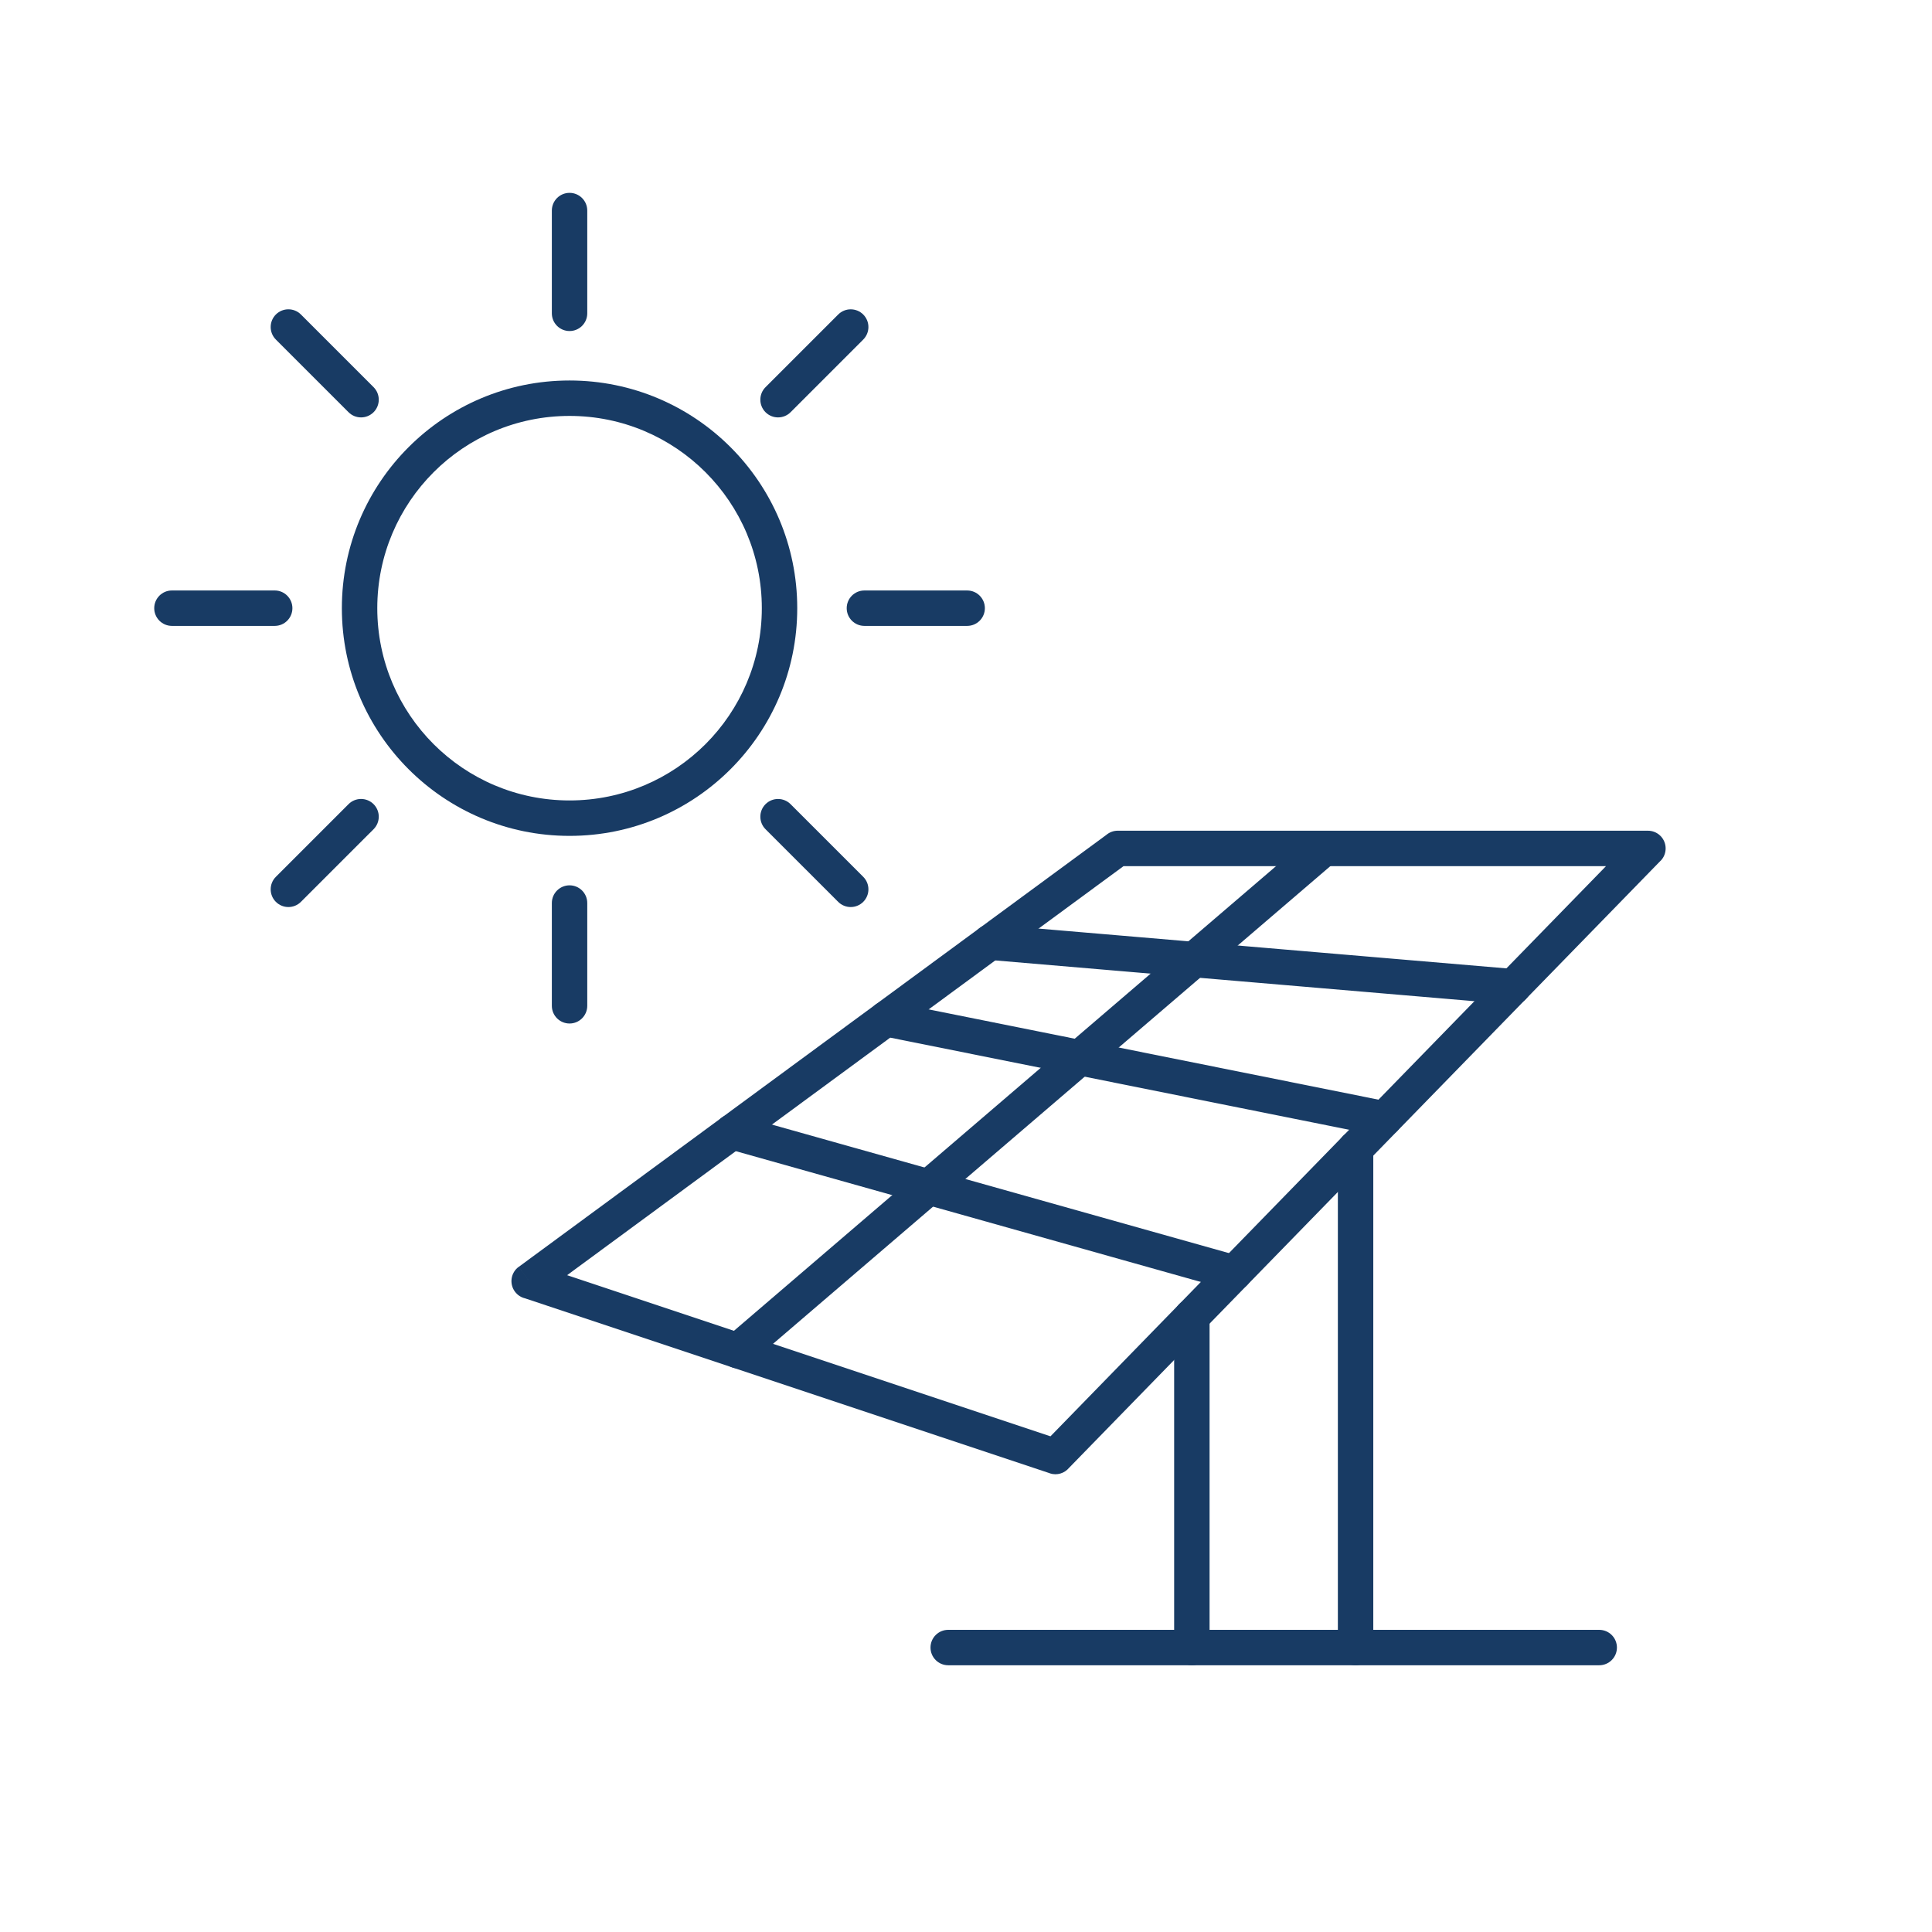 <svg xmlns="http://www.w3.org/2000/svg" xmlns:xlink="http://www.w3.org/1999/xlink" width="700" viewBox="0 0 525 525" height="700" preserveAspectRatio="xMidYMid meet"><defs><clipPath id="d1bad183c2"><path d="M 319 307 L 374 307 L 374 452.887 L 319 452.887 Z M 319 307 " clip-rule="nonzero"></path></clipPath><clipPath id="17a682553b"><path d="M 252 442 L 440 442 L 440 452.887 L 252 452.887 Z M 252 442 " clip-rule="nonzero"></path></clipPath><clipPath id="549179e05d"><path d="M 149 52.398 L 160 52.398 L 160 90 L 149 90 Z M 149 52.398 " clip-rule="nonzero"></path></clipPath><clipPath id="9a7b12c908"><path d="M 41.785 160 L 80 160 L 80 171 L 41.785 171 Z M 41.785 160 " clip-rule="nonzero"></path></clipPath></defs><path fill="#183b64" d="M 436.422 235.363 L 305.309 235.363 L 201.828 311.43 L 154.102 346.516 L 285.457 390.301 L 326.48 348.191 L 436.418 235.363 Z M 303.746 225.738 L 447.809 225.738 C 449.02 225.738 450.234 226.191 451.168 227.102 C 453.07 228.957 453.109 232.004 451.258 233.91 L 451.246 233.898 L 333.363 354.887 L 290.492 398.883 C 289.262 400.355 287.211 401.008 285.277 400.363 L 285.281 400.344 L 142.699 352.816 C 141.621 352.566 140.625 351.941 139.918 350.98 C 138.344 348.84 138.801 345.824 140.945 344.25 L 143.793 348.129 L 140.957 344.258 L 196.152 303.684 L 300.645 226.867 C 301.484 226.16 302.566 225.734 303.746 225.734 Z M 303.746 225.738 " fill-opacity="1" fill-rule="nonzero"></path><g clip-path="url(#d1bad183c2)"><path fill="#183b64" d="M 328.688 357.746 C 328.688 355.09 326.531 352.934 323.875 352.934 C 321.219 352.934 319.062 355.09 319.062 357.746 L 319.062 447.703 C 319.062 450.359 321.219 452.516 323.875 452.516 C 326.531 452.516 328.688 450.359 328.688 447.703 Z M 363.551 447.703 C 363.551 450.359 365.707 452.516 368.363 452.516 C 371.023 452.516 373.176 450.359 373.176 447.703 L 373.176 312.086 C 373.176 309.43 371.023 307.273 368.363 307.273 C 365.707 307.273 363.551 309.43 363.551 312.086 Z M 363.551 447.703 " fill-opacity="1" fill-rule="nonzero"></path></g><g clip-path="url(#17a682553b)"><path fill="#183b64" d="M 257.668 442.891 C 255.012 442.891 252.855 445.047 252.855 447.703 C 252.855 450.359 255.012 452.516 257.668 452.516 L 434.57 452.516 C 437.227 452.516 439.383 450.359 439.383 447.703 C 439.383 445.047 437.227 442.891 434.57 442.891 Z M 257.668 442.891 " fill-opacity="1" fill-rule="nonzero"></path></g><path fill="#183b64" d="M 362.867 234.199 C 364.879 232.473 365.117 229.445 363.395 227.43 C 361.668 225.414 358.637 225.18 356.625 226.902 L 197.391 363.387 C 195.375 365.109 195.137 368.141 196.863 370.156 C 198.586 372.168 201.617 372.406 203.629 370.684 Z M 362.867 234.199 " fill-opacity="1" fill-rule="nonzero"></path><path fill="#183b64" d="M 200.289 302.93 C 197.734 302.215 195.082 303.703 194.367 306.258 C 193.648 308.812 195.141 311.465 197.695 312.18 L 334.098 350.547 C 336.652 351.262 339.305 349.773 340.023 347.219 C 340.738 344.664 339.246 342.012 336.695 341.293 Z M 200.289 302.93 " fill-opacity="1" fill-rule="nonzero"></path><path fill="#183b64" d="M 241.699 272.152 C 239.105 271.633 236.578 273.316 236.059 275.914 C 235.543 278.508 237.227 281.035 239.82 281.551 L 375.266 308.738 C 377.859 309.258 380.387 307.574 380.906 304.977 C 381.426 302.383 379.742 299.855 377.145 299.336 Z M 241.699 272.152 " fill-opacity="1" fill-rule="nonzero"></path><path fill="#183b64" d="M 269.469 251.246 C 266.82 251.027 264.496 252.996 264.281 255.645 C 264.062 258.289 266.031 260.613 268.68 260.832 L 410.797 272.926 C 413.445 273.145 415.77 271.172 415.984 268.527 C 416.203 265.879 414.234 263.555 411.586 263.336 Z M 269.469 251.246 " fill-opacity="1" fill-rule="nonzero"></path><path fill="#183b64" d="M 154.77 103.395 C 171.855 103.395 187.324 110.324 198.52 121.52 C 209.715 132.715 216.641 148.184 216.641 165.266 C 216.641 182.352 209.715 197.82 198.52 209.016 C 187.324 220.215 171.855 227.141 154.77 227.141 C 137.684 227.141 122.215 220.215 111.02 209.016 C 99.824 197.82 92.898 182.352 92.898 165.266 C 92.898 148.184 99.824 132.715 111.02 121.52 C 122.215 110.32 137.684 103.395 154.77 103.395 Z M 191.715 128.324 C 182.258 118.871 169.195 113.023 154.77 113.023 C 140.344 113.023 127.277 118.871 117.828 128.324 C 108.375 137.777 102.523 150.84 102.523 165.266 C 102.523 179.695 108.375 192.758 117.828 202.211 C 127.277 211.664 140.344 217.512 154.77 217.512 C 169.195 217.512 182.262 211.664 191.715 202.211 C 201.164 192.758 207.016 179.695 207.016 165.266 C 207.016 150.84 201.164 137.777 191.715 128.324 Z M 191.715 128.324 " fill-opacity="1" fill-rule="nonzero"></path><g clip-path="url(#549179e05d)"><path fill="#183b64" d="M 159.582 57.219 C 159.582 54.562 157.43 52.406 154.77 52.406 C 152.113 52.406 149.957 54.562 149.957 57.219 L 149.957 85.145 C 149.957 87.801 152.113 89.957 154.77 89.957 C 157.43 89.957 159.582 87.801 159.582 85.145 Z M 159.582 57.219 " fill-opacity="1" fill-rule="nonzero"></path></g><path fill="#183b64" d="M 234.574 92.27 C 236.453 90.391 236.453 87.344 234.574 85.465 C 232.695 83.586 229.648 83.586 227.77 85.465 L 208.023 105.211 C 206.145 107.086 206.145 110.137 208.023 112.016 C 209.902 113.895 212.953 113.895 214.832 112.016 Z M 234.574 92.27 " fill-opacity="1" fill-rule="nonzero"></path><path fill="#183b64" d="M 262.816 170.082 C 265.473 170.082 267.629 167.926 267.629 165.27 C 267.629 162.609 265.473 160.457 262.816 160.457 L 234.895 160.457 C 232.238 160.457 230.082 162.609 230.082 165.27 C 230.082 167.926 232.238 170.082 234.895 170.082 Z M 262.816 170.082 " fill-opacity="1" fill-rule="nonzero"></path><path fill="#183b64" d="M 227.766 245.07 C 229.645 246.949 232.695 246.949 234.574 245.07 C 236.453 243.191 236.453 240.145 234.574 238.266 L 214.828 218.523 C 212.949 216.645 209.902 216.645 208.023 218.523 C 206.145 220.402 206.145 223.449 208.023 225.328 Z M 227.766 245.07 " fill-opacity="1" fill-rule="nonzero"></path><path fill="#183b64" d="M 149.957 273.316 C 149.957 275.973 152.113 278.129 154.77 278.129 C 157.426 278.129 159.582 275.973 159.582 273.316 L 159.582 245.395 C 159.582 242.734 157.426 240.578 154.77 240.578 C 152.113 240.578 149.957 242.734 149.957 245.395 Z M 149.957 273.316 " fill-opacity="1" fill-rule="nonzero"></path><path fill="#183b64" d="M 74.965 238.266 C 73.086 240.145 73.086 243.191 74.965 245.07 C 76.844 246.949 79.895 246.949 81.773 245.07 L 101.516 225.328 C 103.395 223.449 103.395 220.398 101.516 218.52 C 99.637 216.641 96.59 216.641 94.711 218.52 Z M 74.965 238.266 " fill-opacity="1" fill-rule="nonzero"></path><g clip-path="url(#9a7b12c908)"><path fill="#183b64" d="M 46.723 160.453 C 44.066 160.453 41.91 162.609 41.91 165.27 C 41.91 167.926 44.066 170.082 46.723 170.082 L 74.645 170.082 C 77.305 170.082 79.457 167.926 79.457 165.27 C 79.457 162.609 77.305 160.453 74.645 160.453 Z M 46.723 160.453 " fill-opacity="1" fill-rule="nonzero"></path></g><path fill="#183b64" d="M 81.773 85.461 C 79.895 83.582 76.844 83.582 74.965 85.461 C 73.086 87.34 73.086 90.391 74.965 92.27 L 94.711 112.016 C 96.59 113.895 99.637 113.895 101.516 112.016 C 103.395 110.137 103.395 107.086 101.516 105.207 Z M 81.773 85.461 " fill-opacity="1" fill-rule="nonzero"></path></svg>